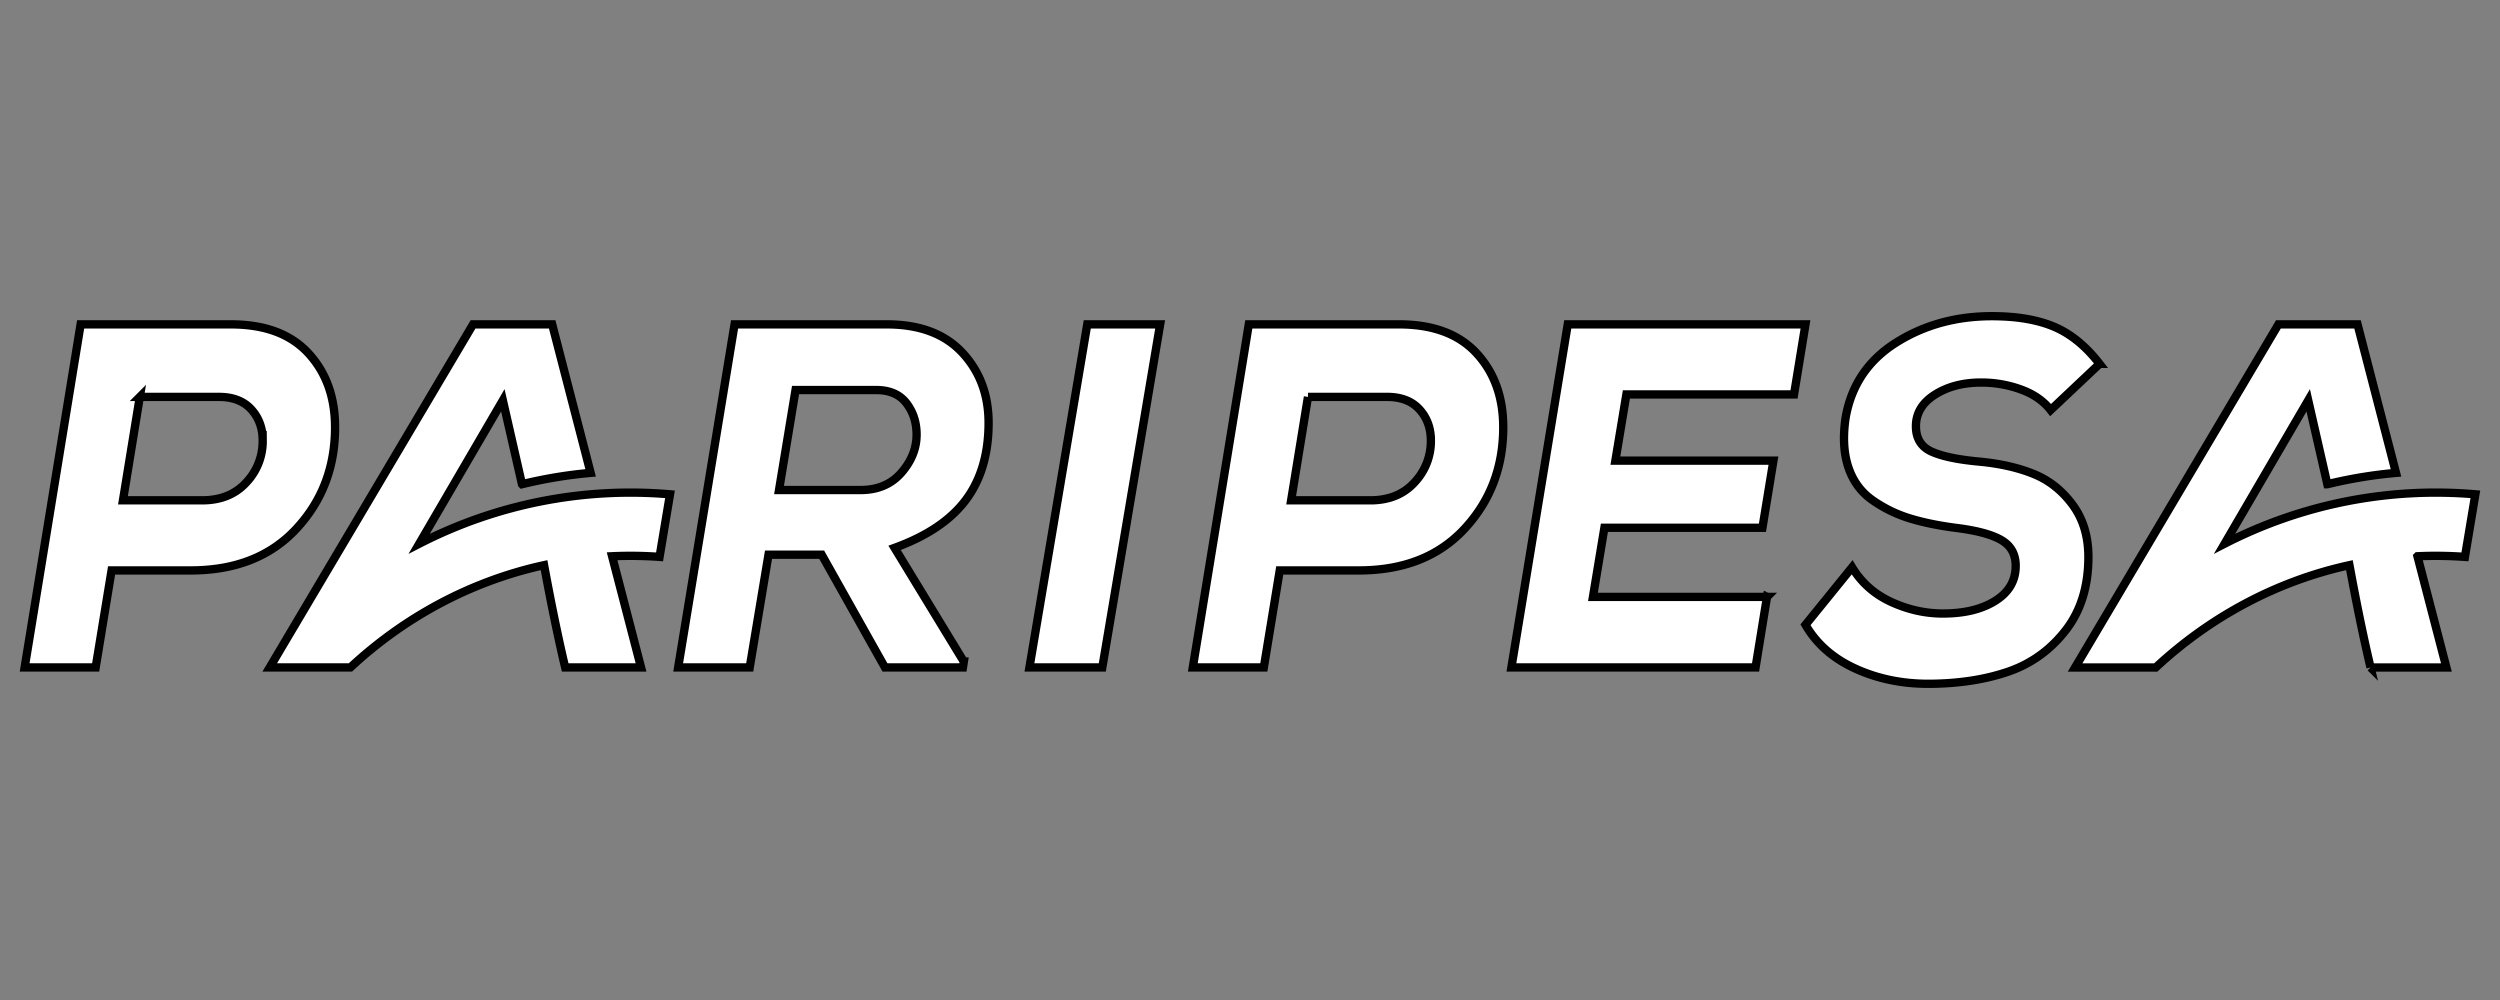 <svg xmlns="http://www.w3.org/2000/svg" width="300" height="120" fill="#fff" stroke="null" xmlns:v="https://www.betzillion.com"><rect width="100%" height="100%" fill="#808080" stroke="none"/><path d="M67.823 80.096h9.102l-3.473-13.345c1.898-.086 3.8-.061 5.695.075l1.253-7.509c-10.344-.884-20.741 1.134-30.094 5.932L60.341 48.04l2.298 10.067a55.21 55.21 0 0 1 8.237-1.362L66.26 38.924h-9.493L32.365 80.096h9.682c6.486-6.036 14.447-10.354 23.241-12.277.746 4.052 1.596 8.323 2.535 12.277h0zM251.95 43.663c-1.641-2.123-3.458-3.606-5.453-4.452s-4.483-1.268-7.466-1.268c-4.325 0-8.166 1.061-11.521 3.185s-5.369 5.131-6.04 9.022c-.336 2.281-.224 4.256.335 5.927s1.528 2.988 2.909 3.952 2.871 1.69 4.474 2.181 3.486.875 5.648 1.151c2.462.314 4.251.805 5.369 1.474s1.678 1.691 1.678 3.067c0 1.769-.812 3.165-2.434 4.187s-3.718 1.533-6.292 1.533c-2.124 0-4.195-.463-6.207-1.386s-3.579-2.31-4.698-4.158l-5.594 6.9c1.343 2.319 3.374 4.088 6.096 5.307s5.704 1.808 8.948 1.769c3.506-.039 6.618-.531 9.34-1.475s4.997-2.585 6.823-4.924 2.741-5.278 2.741-8.816c0-2.477-.634-4.57-1.902-6.28s-2.824-2.939-4.67-3.686-3.999-1.239-6.46-1.474c-2.61-.236-4.539-.639-5.788-1.209s-1.874-1.582-1.874-3.037c0-1.572.765-2.84 2.294-3.804s3.374-1.445 5.537-1.445c1.64 0 3.225.275 4.753.826s2.721 1.376 3.58 2.477l5.872-5.544h0 .002z"/><path d="M212.043 71.626h-20.888l1.373-8.293h18.965l1.319-8.059h-18.965l1.319-7.94h20.118l1.374-8.411H188.13l-6.762 41.172h29.298l1.375-8.47.002.001zm-79.766 8.47l6.939-41.172h-8.744l-6.94 41.172h8.745zm-16.618-.706l-8.309-13.646c3.889-1.411 6.74-3.333 8.556-5.764s2.724-5.509 2.724-9.234c0-3.372-1.055-6.186-3.163-8.44s-5.127-3.382-9.052-3.382H88.148L81.38 80.096h8.584l2.256-13.528h6.383l7.594 13.528h9.354l.11-.706h0-.002zm-10.51-32.585c1.614 0 2.824.529 3.632 1.588s1.211 2.314 1.211 3.764c0 1.647-.606 3.166-1.816 4.558s-2.842 2.088-4.897 2.088h-9.795l1.981-11.998h9.684zm57.925 21.645c5.352 0 9.577-1.667 12.671-5s4.644-7.391 4.644-12.175c0-3.607-1.066-6.568-3.196-8.881s-5.235-3.47-9.312-3.47h-18.025l-6.719 41.172h8.521l1.912-11.646h9.504 0zm-6.117-20.821h9.504c1.674 0 2.967.499 3.877 1.5s1.367 2.245 1.367 3.734a7.2 7.2 0 0 1-1.967 5.029c-1.311 1.432-3.076 2.147-5.297 2.147h-9.504l2.021-12.41h0-.001zM22.893 68.45c5.353 0 9.577-1.667 12.672-5s4.643-7.391 4.643-12.175c0-3.607-1.066-6.568-3.195-8.881s-5.235-3.47-9.312-3.47H9.675L2.957 80.096h8.521l1.911-11.646h9.504zm-6.117-20.821h9.504c1.675 0 2.967.499 3.878 1.5s1.366 2.245 1.366 3.734a7.2 7.2 0 0 1-1.967 5.029c-1.311 1.432-3.077 2.147-5.298 2.147h-9.504l2.021-12.41h0zm267.691 32.467h9.101l-3.472-13.345a48.81 48.81 0 0 1 5.695.075l1.253-7.509c-10.344-.884-20.741 1.134-30.094 5.932l10.035-17.208 2.298 10.067a55.22 55.22 0 0 1 8.236-1.362l-4.615-17.821h-9.493L249.01 80.097h9.682c6.487-6.036 14.447-10.354 23.241-12.277.746 4.052 1.596 8.323 2.535 12.277h0l-.001-.001z"/></svg>